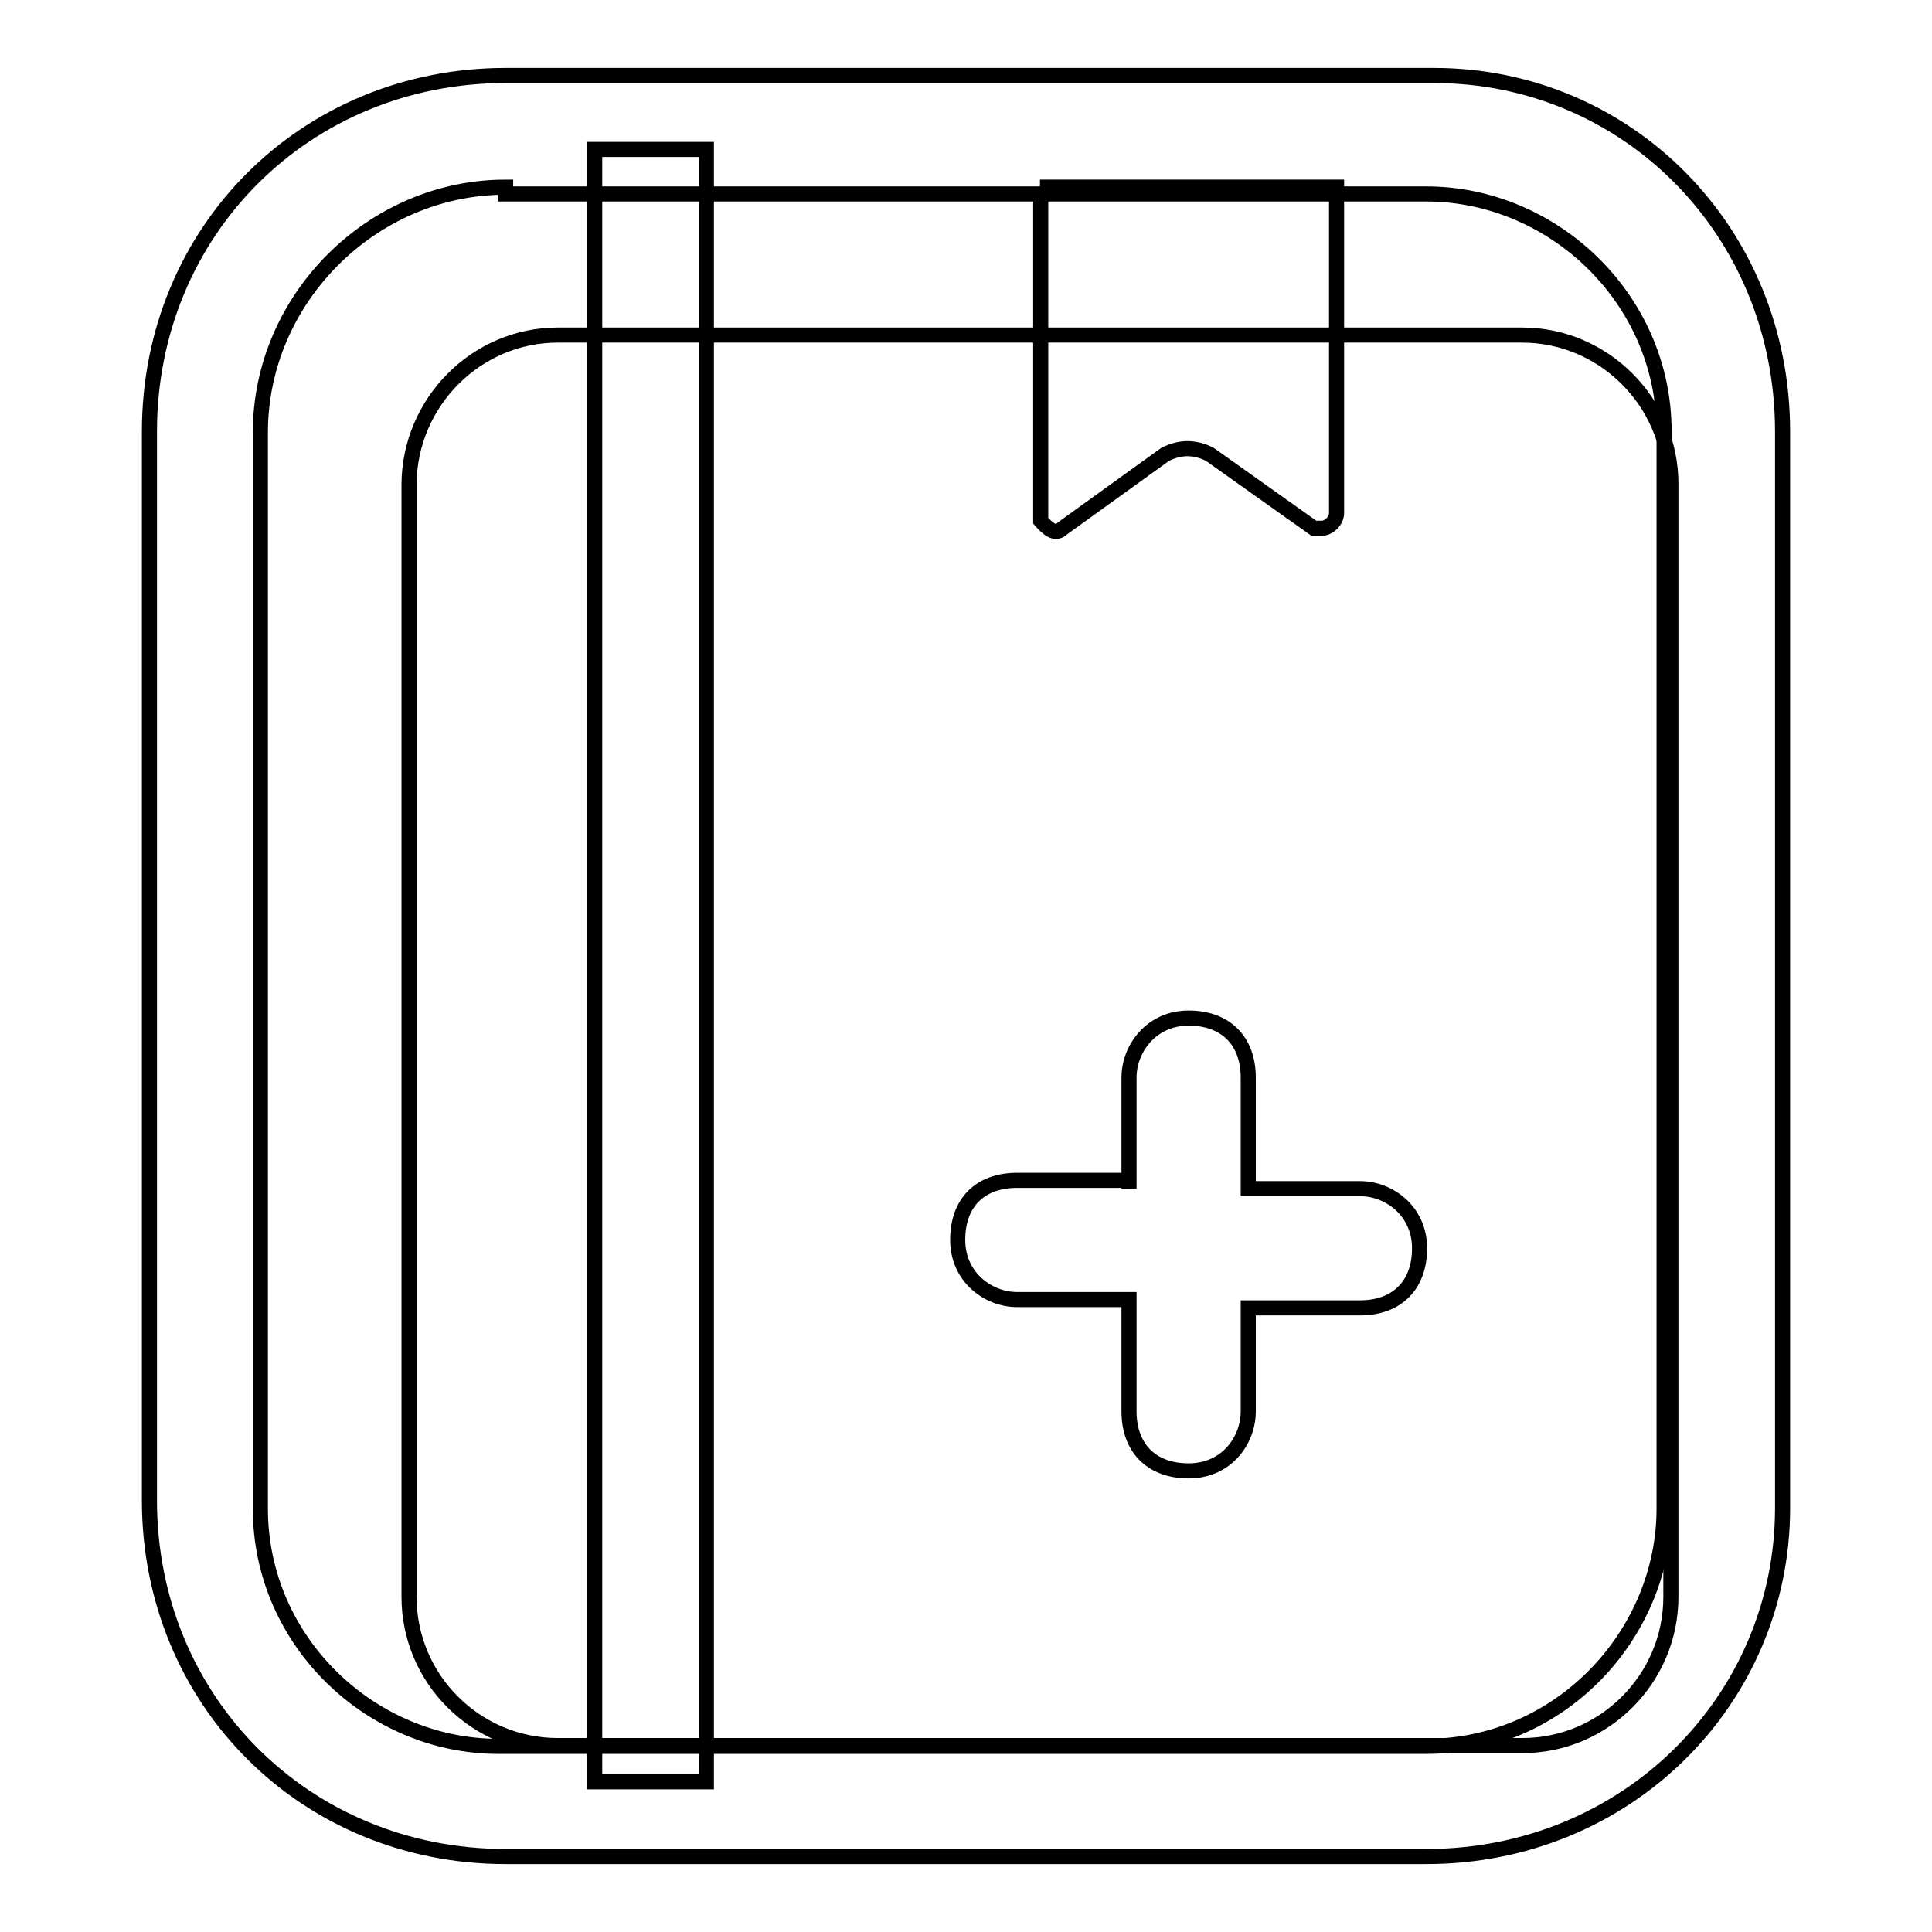 <?xml version="1.0" encoding="utf-8"?>
<!-- Svg Vector Icons : http://www.onlinewebfonts.com/icon -->
<!DOCTYPE svg PUBLIC "-//W3C//DTD SVG 1.1//EN" "http://www.w3.org/Graphics/SVG/1.1/DTD/svg11.dtd">
<svg version="1.1" xmlns="http://www.w3.org/2000/svg" xmlns:xlink="http://www.w3.org/1999/xlink" x="0px" y="0px" viewBox="0 0 256 256" enable-background="new 0 0 256 256" xml:space="preserve">
<g> <path stroke-width="2" fill-opacity="0" stroke="#000000"  d="M73.9,44.4h127.8c10.8,0,19.7,8.9,19.7,19.7v147.5c0,10.8-8.8,19.7-19.7,19.7H73.9 c-10.8,0-19.7-8.8-19.7-19.7V64.1C54.3,53.3,63.1,44.4,73.9,44.4z"/> <path stroke-width="2" fill-opacity="0" stroke="#000000"  d="M189,246H67c-26.6,0-47.2-20.7-47.2-47.2V57.2C19.8,30.6,40.5,10,67,10H190c25.6,0,46.2,20.6,46.2,47.2 v142.6C236.2,225.3,215.5,246,189,246z M67,24.8c-17.7,0-32.5,14.8-32.5,32.5v142.6c0,17.7,14.8,31.5,31.5,31.5H189 c17.7,0,31.5-14.8,31.5-31.5V57.2c0-17.7-14.8-31.5-31.5-31.5H67V24.8z"/> <path stroke-width="2" fill-opacity="0" stroke="#000000"  d="M137.8,24.8h39.3V68c0,1-1,2-2,2h-1l-13.8-9.8c-2-1-3.9-1-5.9,0L140.8,70c-1,1-2,0-2.9-1V24.8L137.8,24.8z  M78.8,19.8h14.8v216.3H78.8V19.8z M149.6,157.5v-14.7c0-3.9,3-7.9,7.9-7.9c4.9,0,7.9,3,7.9,7.9v14.7h14.8c3.9,0,7.9,3,7.9,7.9 c0,4.9-3,7.9-7.9,7.9h-14.8V187c0,3.9-2.9,7.9-7.9,7.9c-4.9,0-7.9-3-7.9-7.9v-14.8h-14.8c-3.9,0-7.9-3-7.9-7.9s2.9-7.9,7.9-7.9 h14.8V157.5z"/></g>
</svg>